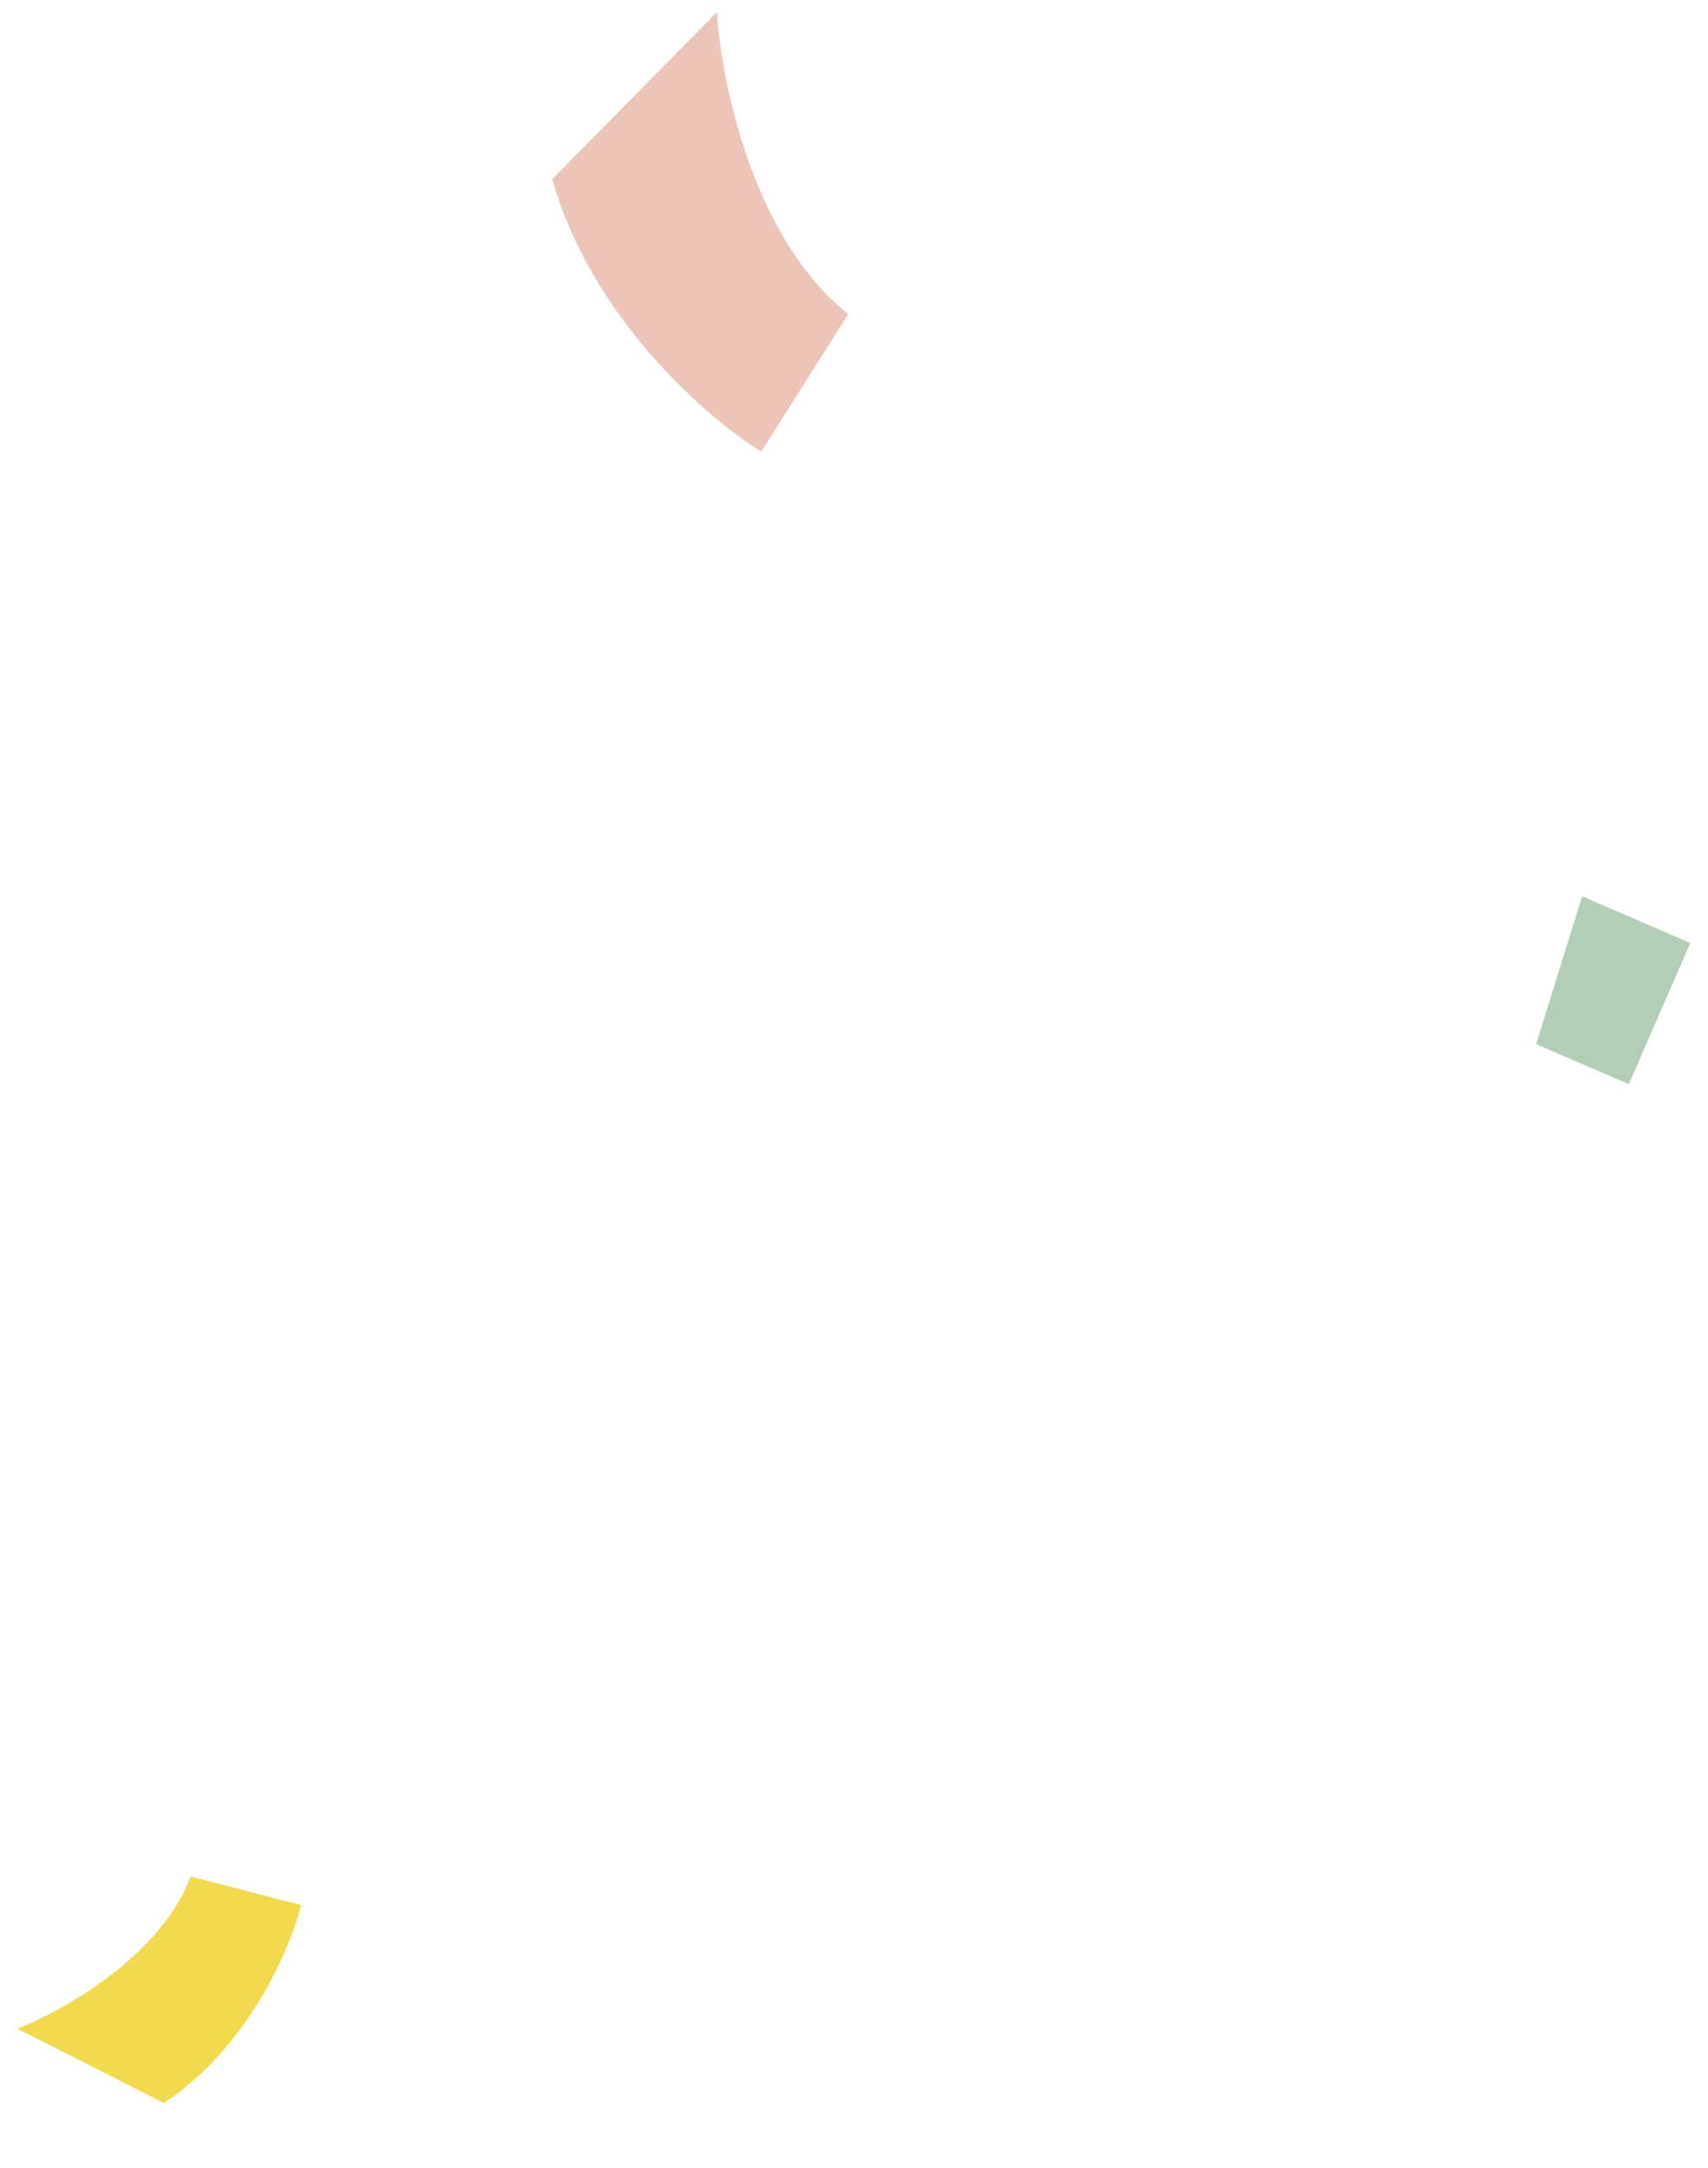 <svg width="82" height="104" viewBox="0 0 82 104" fill="none" xmlns="http://www.w3.org/2000/svg">
<path d="M75.96 43.002L81.152 45.24L78.198 52.011L73.748 50.092L75.96 43.002Z" fill="#B2CEB6"/>
<path d="M34.422 0.581L26.513 8.591C28.399 15.287 33.989 20.096 36.548 21.664L40.726 15.067C36.147 11.442 34.615 3.9 34.422 0.581Z" fill="#ECC4B8"/>
<path d="M0.83 97.323L7.868 100.893C11.936 98.204 13.954 93.444 14.454 91.4L9.157 90.019C7.714 93.851 3.005 96.485 0.83 97.323Z" fill="#F2DA4F"/>
</svg>
